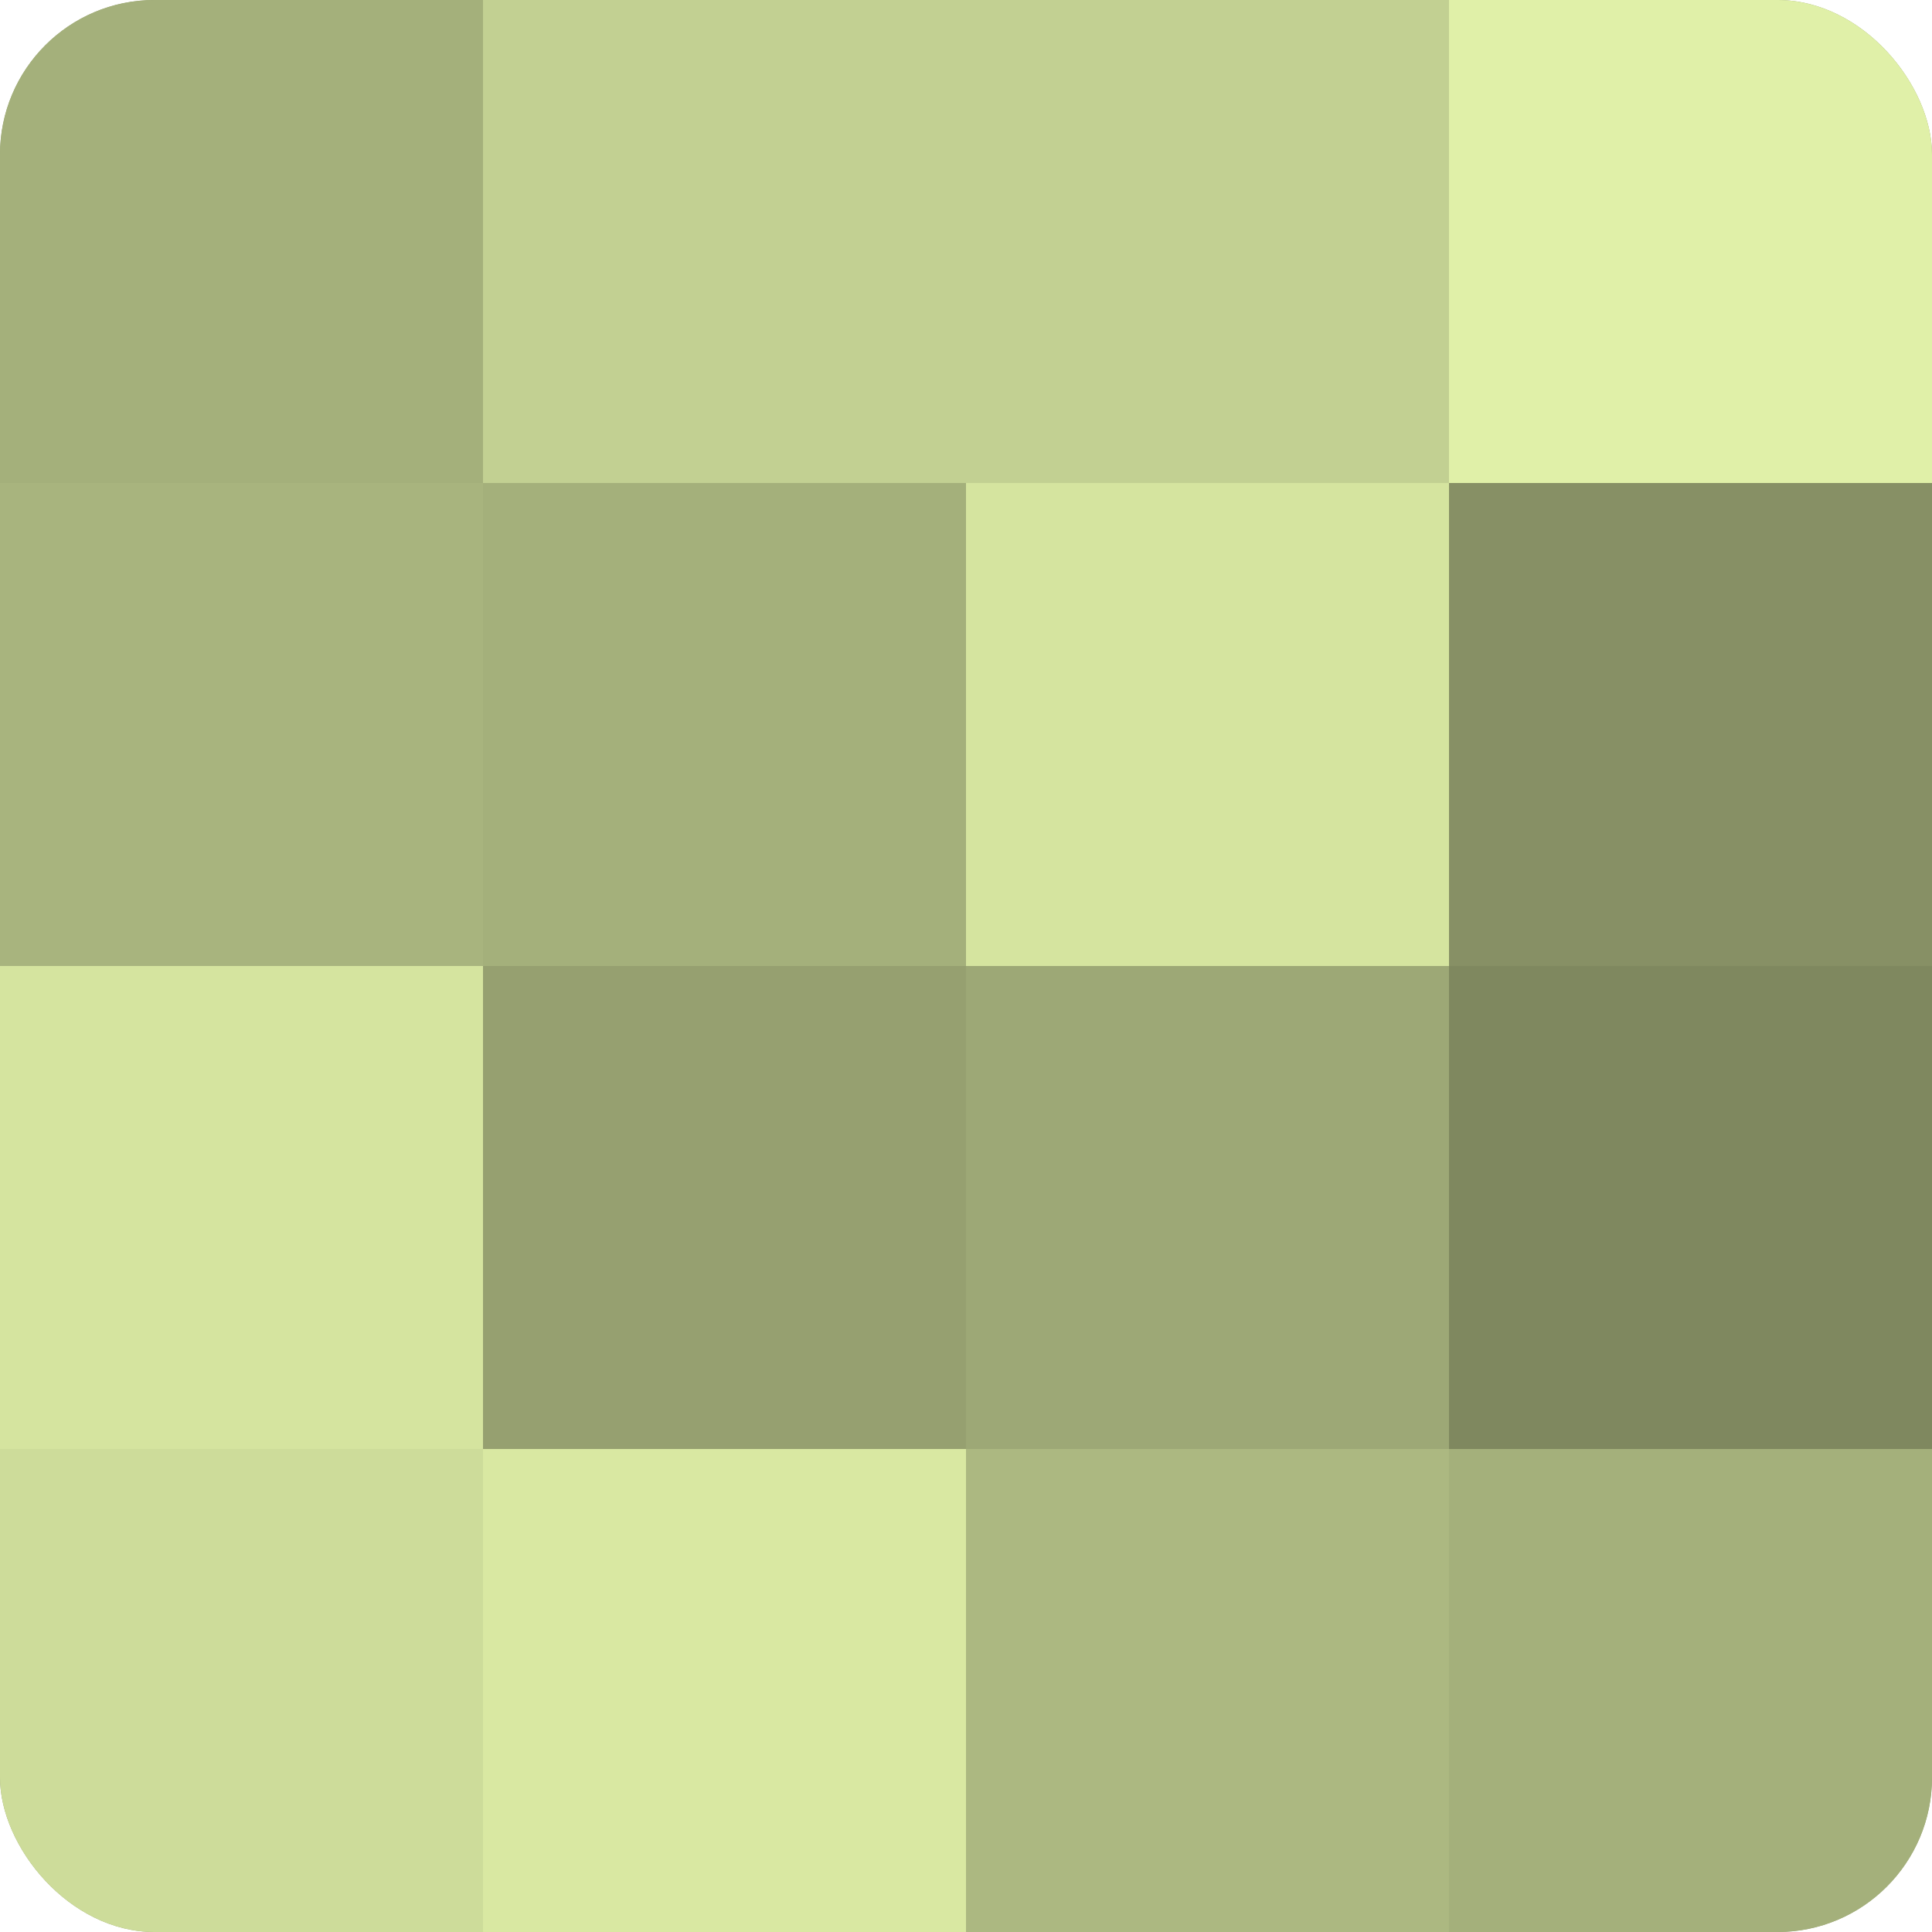 <?xml version="1.0" encoding="UTF-8"?>
<svg xmlns="http://www.w3.org/2000/svg" width="60" height="60" viewBox="0 0 100 100" preserveAspectRatio="xMidYMid meet"><defs><clipPath id="c" width="100" height="100"><rect width="100" height="100" rx="8" ry="8"/></clipPath></defs><g clip-path="url(#c)"><rect width="100" height="100" fill="#96a070"/><rect width="25" height="25" fill="#a4b07b"/><rect y="25" width="25" height="25" fill="#a8b47e"/><rect y="50" width="25" height="25" fill="#d5e49f"/><rect y="75" width="25" height="25" fill="#cddc9a"/><rect x="25" width="25" height="25" fill="#c2d092"/><rect x="25" y="25" width="25" height="25" fill="#a4b07b"/><rect x="25" y="50" width="25" height="25" fill="#96a070"/><rect x="25" y="75" width="25" height="25" fill="#d9e8a2"/><rect x="50" width="25" height="25" fill="#c2d092"/><rect x="50" y="25" width="25" height="25" fill="#d5e49f"/><rect x="50" y="50" width="25" height="25" fill="#9da876"/><rect x="50" y="75" width="25" height="25" fill="#acb881"/><rect x="75" width="25" height="25" fill="#e0f0a8"/><rect x="75" y="25" width="25" height="25" fill="#879065"/><rect x="75" y="50" width="25" height="25" fill="#7f885f"/><rect x="75" y="75" width="25" height="25" fill="#a4b07b"/></g></svg>
